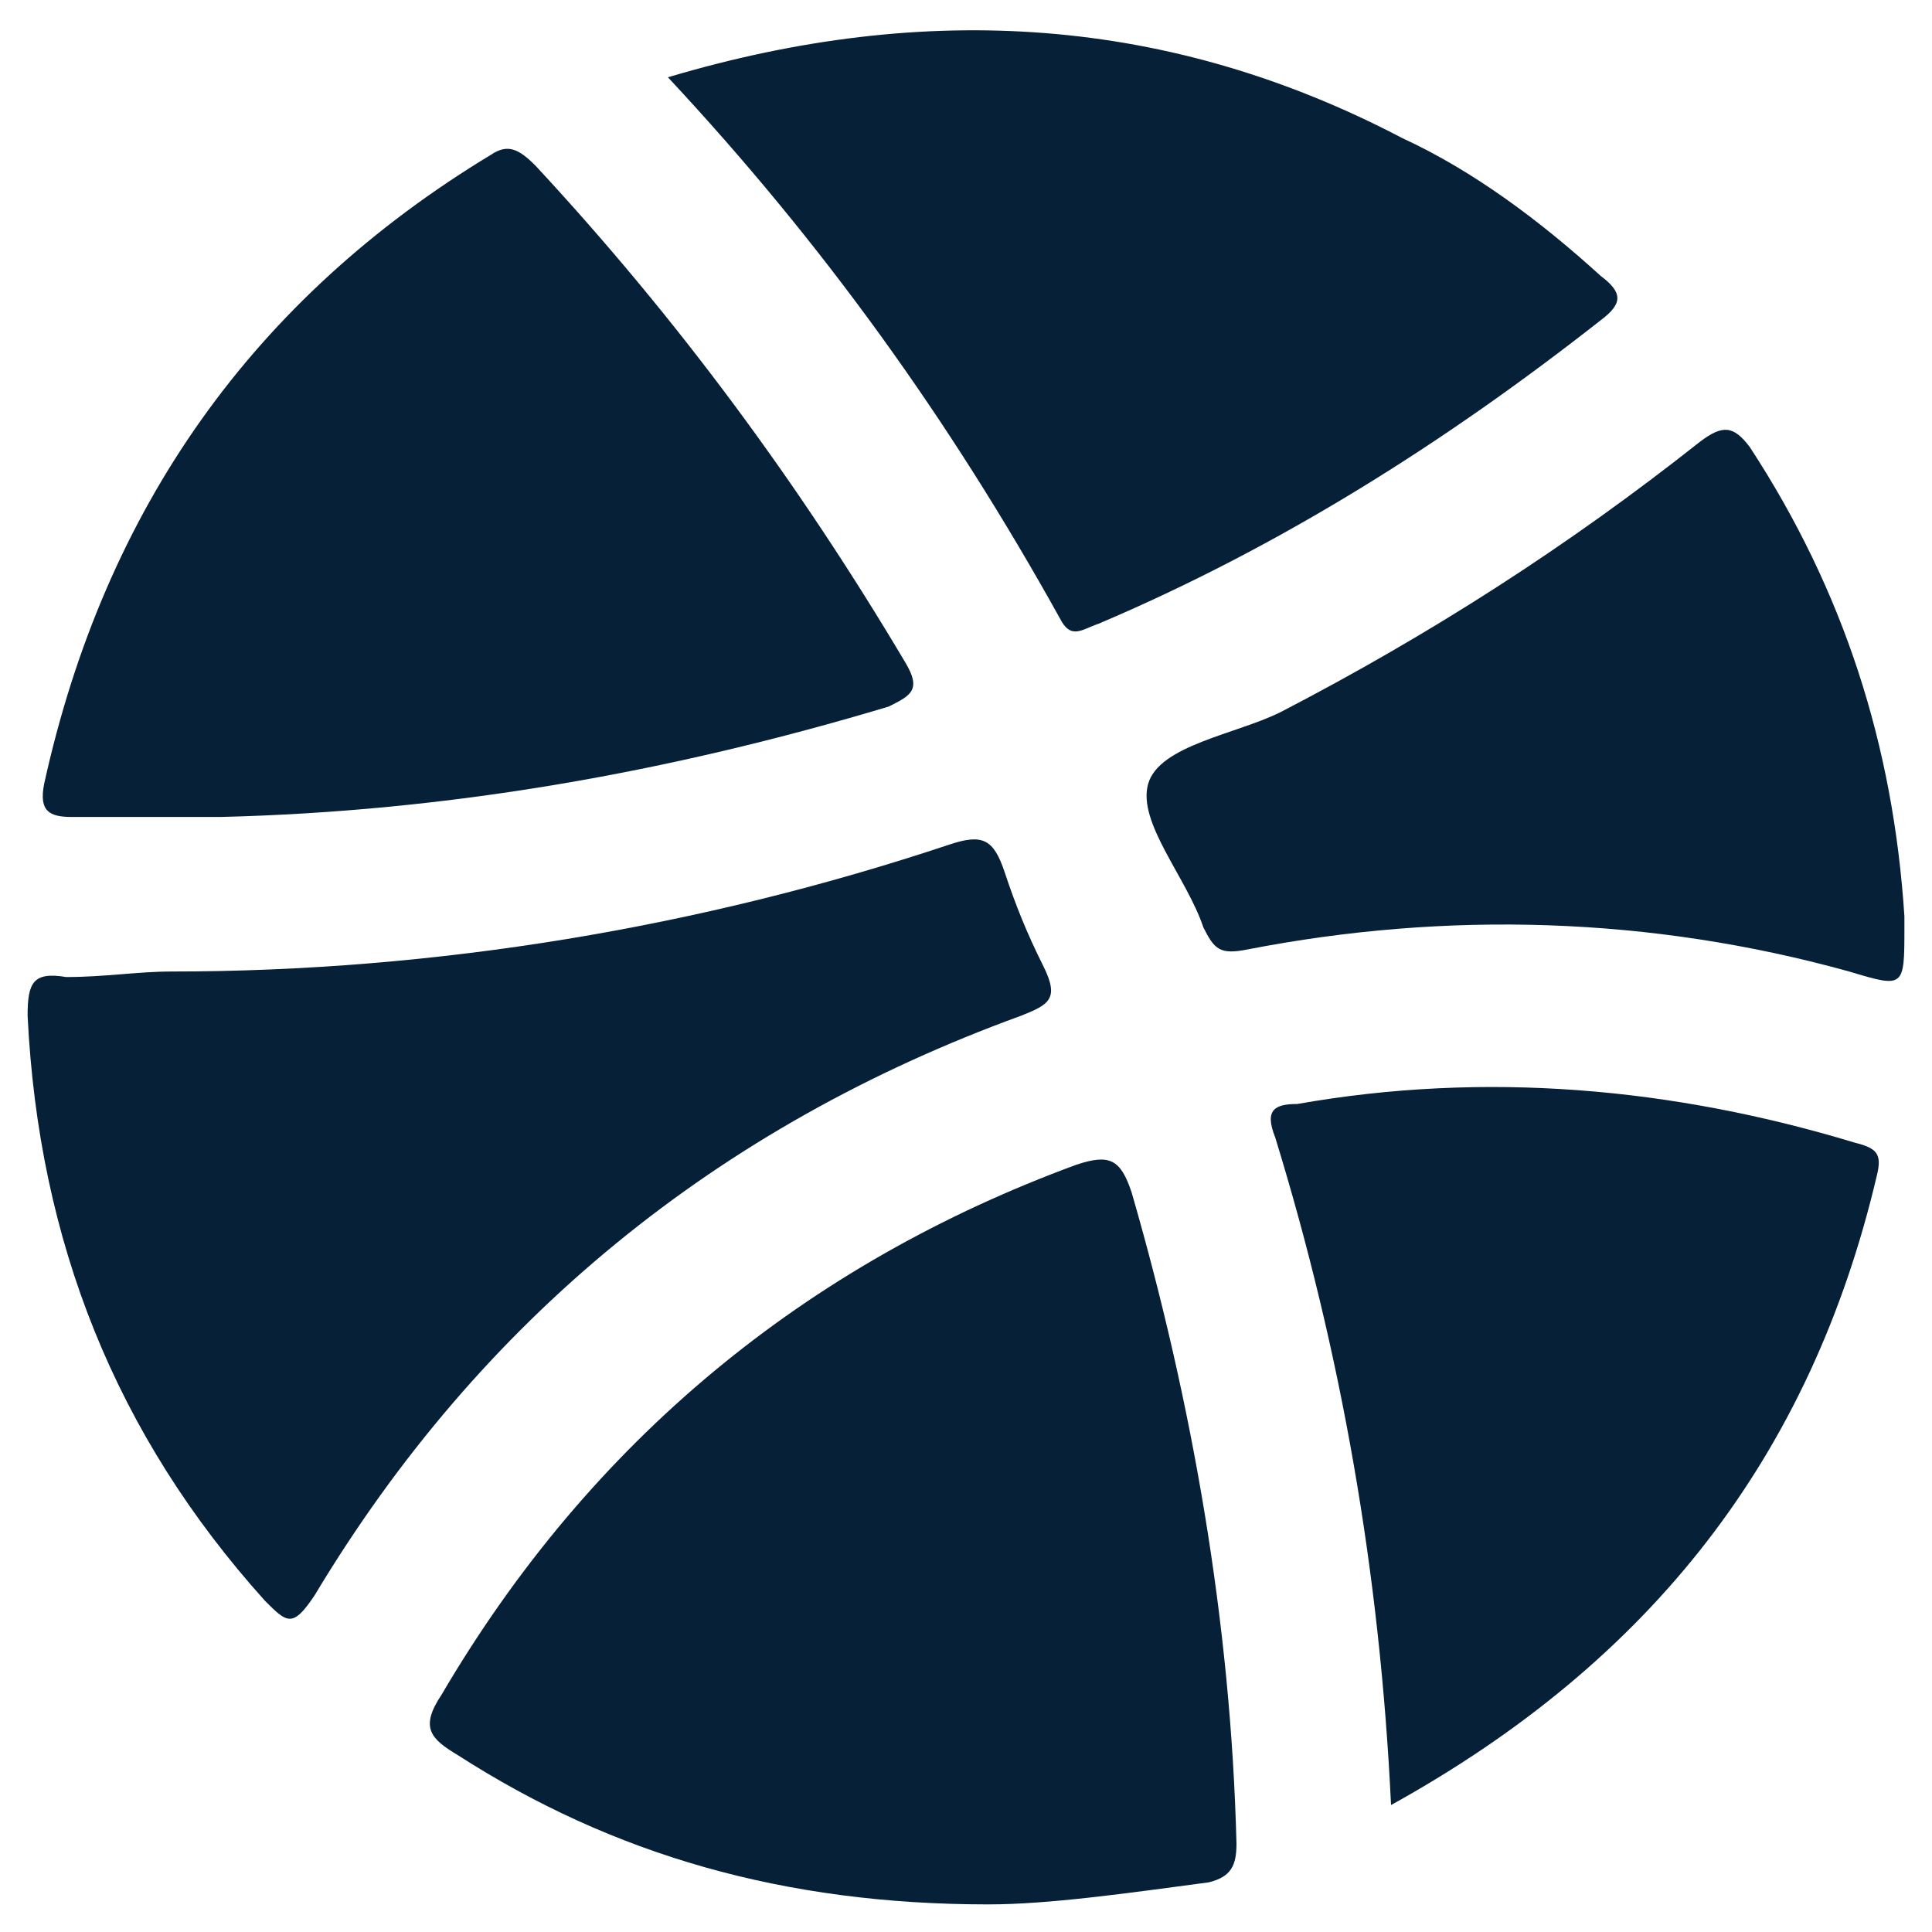 <?xml version="1.0" encoding="utf-8"?>
<!-- Generator: Adobe Illustrator 27.1.1, SVG Export Plug-In . SVG Version: 6.00 Build 0)  -->
<svg version="1.1" id="Layer_1" xmlns="http://www.w3.org/2000/svg" xmlns:xlink="http://www.w3.org/1999/xlink" x="0px" y="0px"
	 viewBox="0 0 35 35" style="enable-background:new 0 0 35 35;" xml:space="preserve">
<style type="text/css">
	.st0{fill:#062038;}
</style>
<g>
	<path class="st0" d="M17.9,34.5c-3.7,0-6.8-0.9-9.6-2.7c-0.5-0.3-0.7-0.5-0.3-1.1c2.7-4.6,6.6-7.8,11.5-9.6c0.6-0.2,0.8-0.1,1,0.5
		c1.1,3.8,1.8,7.8,1.9,11.8c0,0.4-0.1,0.6-0.5,0.7C20.4,34.3,19,34.5,17.9,34.5z"/>
	<path class="st0" d="M3.1,17.6c4.8,0,9.6-0.8,14.1-2.3c0.6-0.2,0.8-0.1,1,0.5c0.2,0.6,0.4,1.1,0.7,1.7c0.3,0.6,0.1,0.7-0.4,0.9
		c-5.5,2-9.8,5.5-12.8,10.5c-0.4,0.6-0.5,0.5-0.9,0.1c-2.7-3-4.1-6.5-4.3-10.6c0-0.6,0.1-0.8,0.7-0.7C1.9,17.7,2.5,17.6,3.1,17.6z"
		/>
	<path class="st0" d="M4,14.8c-0.9,0-1.8,0-2.7,0c-0.4,0-0.6-0.1-0.5-0.6c1.1-5,3.8-8.8,8.1-11.4C9.2,2.6,9.4,2.7,9.7,3
		c2.6,2.8,4.8,5.8,6.7,9c0.3,0.5,0.1,0.6-0.3,0.8C12.1,14,8.1,14.7,4,14.8z"/>
	<path class="st0" d="M12.1,1.4c4.7-1.4,9.1-1.1,13.3,1.1C26.7,3.1,27.9,4,29,5c0.4,0.3,0.4,0.5,0,0.8c-2.8,2.2-5.8,4.1-9.1,5.5
		c-0.3,0.1-0.5,0.3-0.7-0.1C17.2,7.6,14.9,4.4,12.1,1.4z"/>
	<path class="st0" d="M25.2,32.7c-0.2-4.2-0.9-8.2-2.1-12.1c-0.2-0.5,0-0.6,0.4-0.6c3.4-0.6,6.8-0.3,10.1,0.7
		c0.4,0.1,0.5,0.2,0.4,0.6C32.8,26.4,29.9,30.1,25.2,32.7z"/>
	<path class="st0" d="M34.5,16.6c0,0.1,0,0.2,0,0.2c0,1.1,0,1.1-1,0.8c-3.6-1-7.3-1.1-10.9-0.4c-0.5,0.1-0.6,0-0.8-0.4
		c-0.3-0.9-1.2-1.9-1-2.6c0.2-0.7,1.6-0.9,2.4-1.3c2.7-1.4,5.2-3,7.6-4.9c0.4-0.3,0.6-0.3,0.9,0.1C33.4,10.7,34.3,13.5,34.5,16.6z"
		/>
</g>
</svg>
